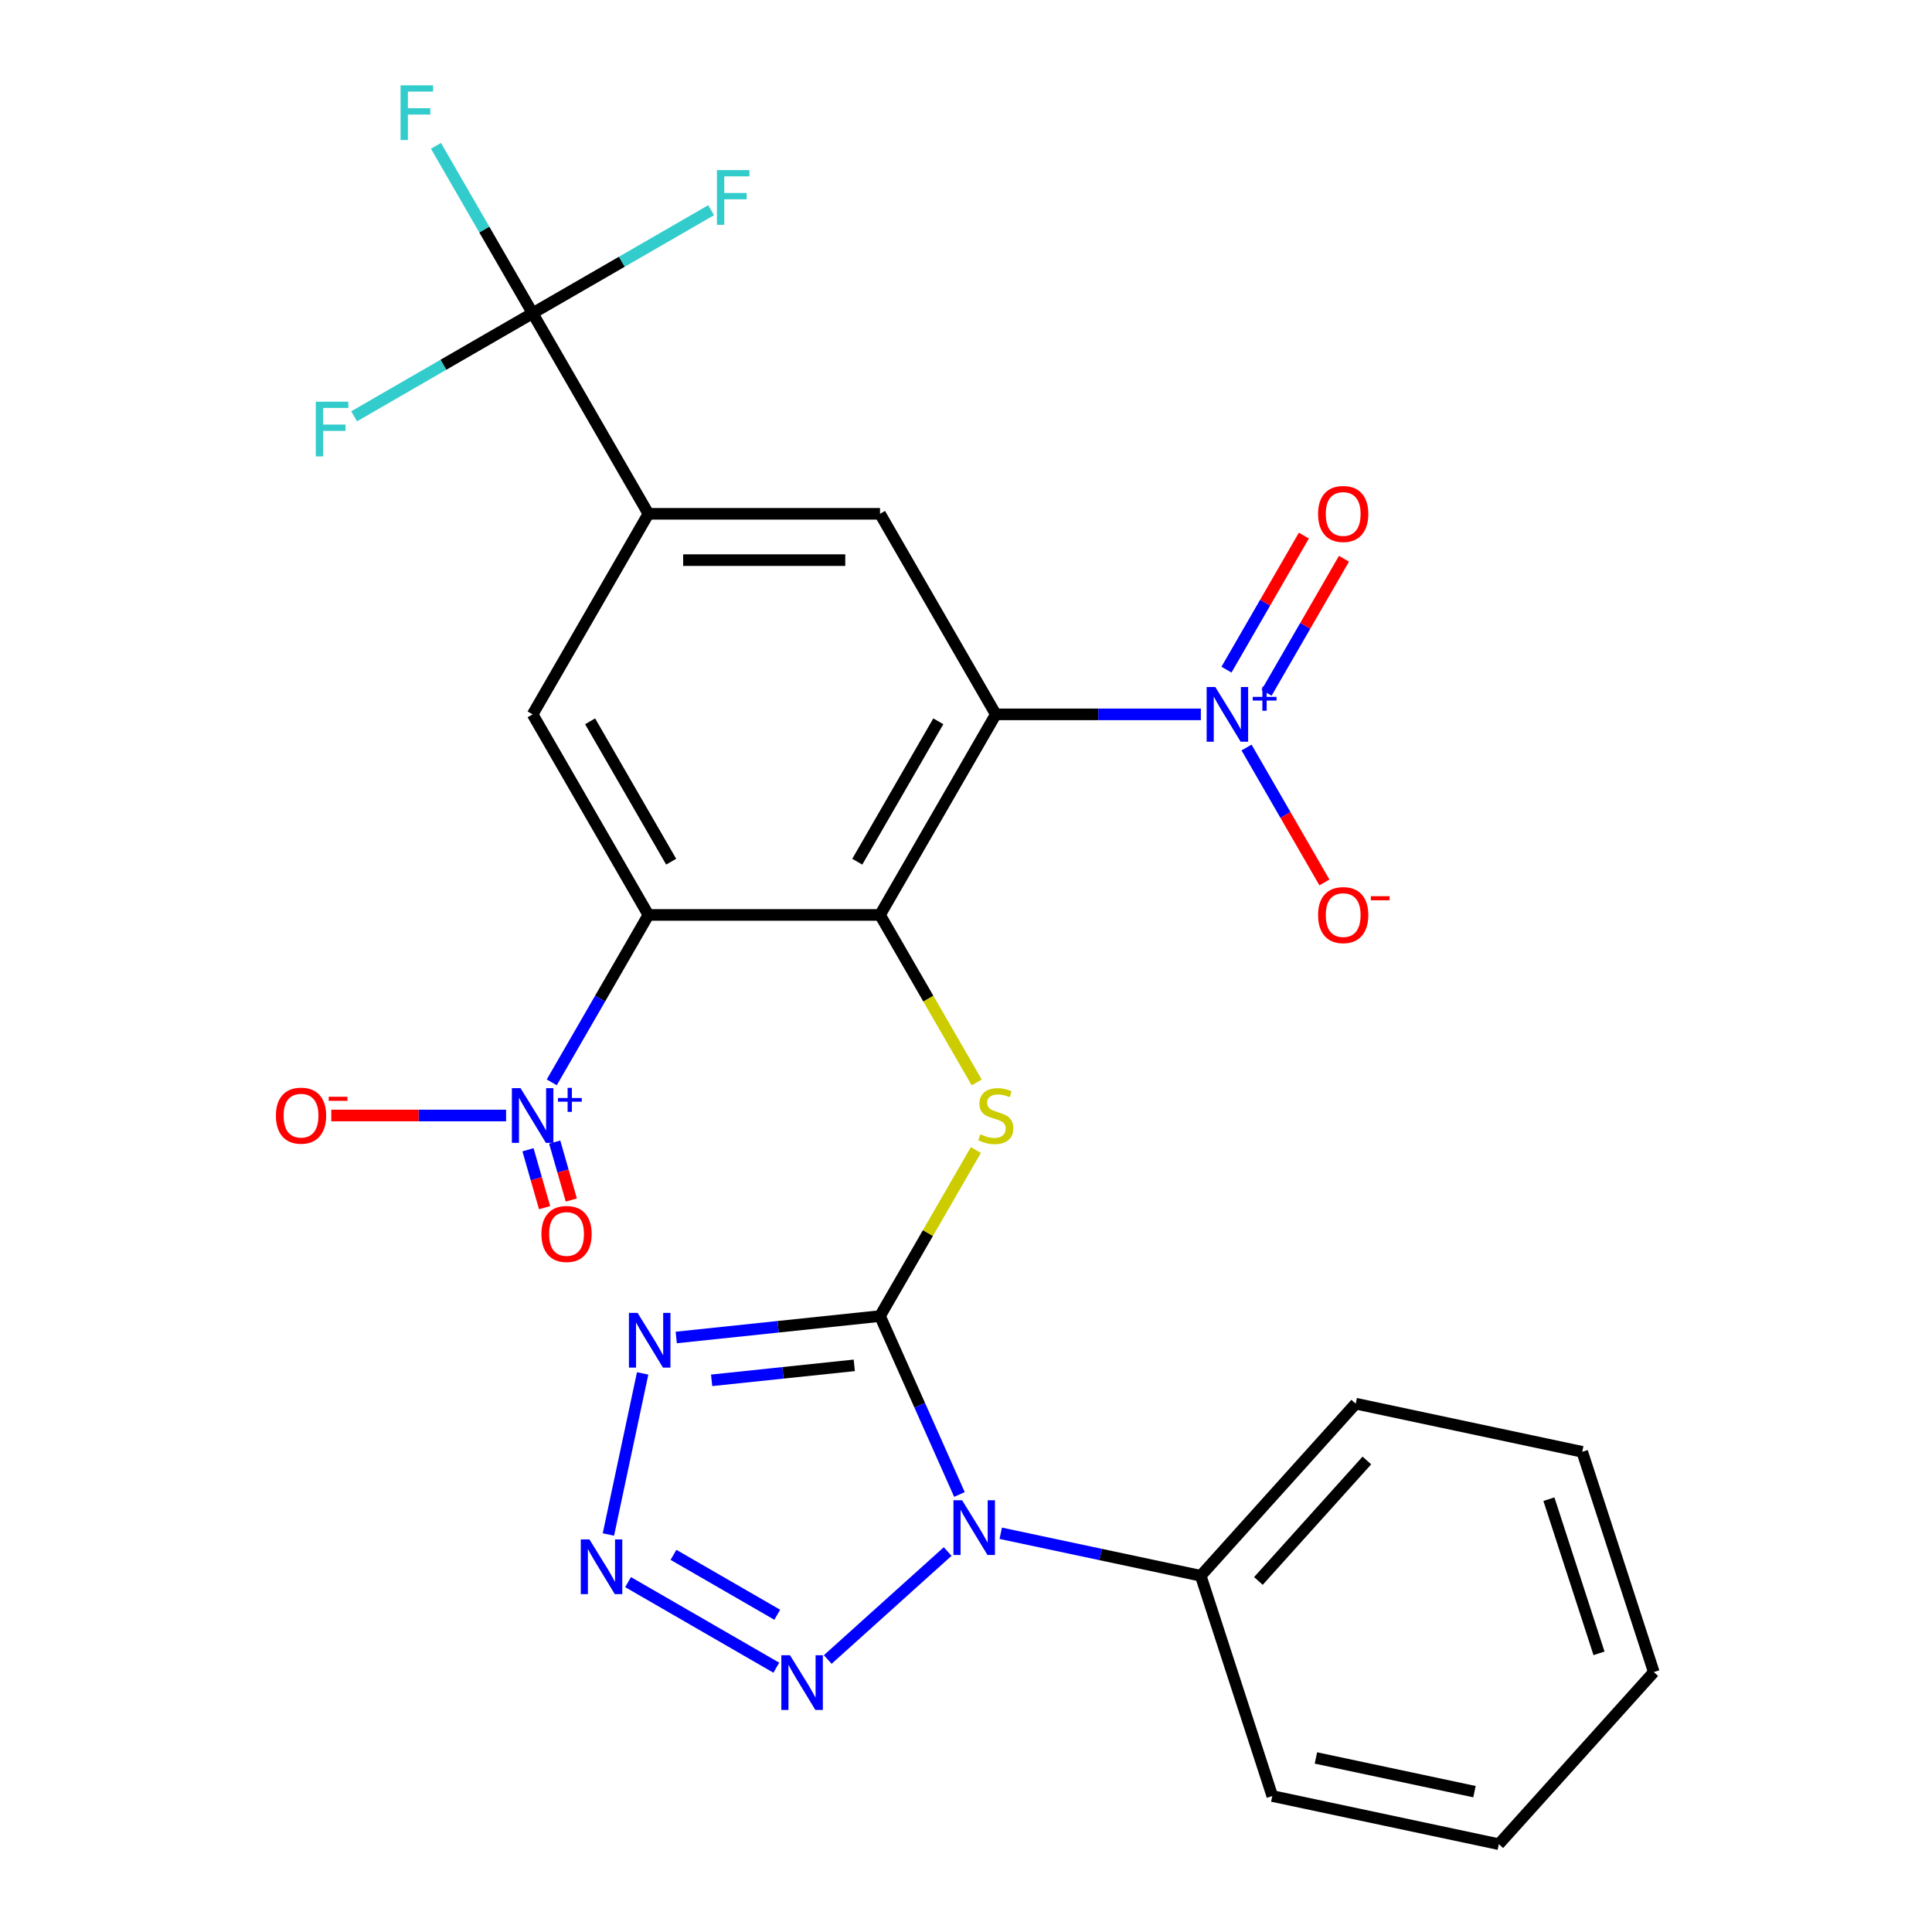 <?xml version='1.0' encoding='iso-8859-1'?>
<svg version='1.1' baseProfile='full'
              xmlns='http://www.w3.org/2000/svg'
                      xmlns:rdkit='http://www.rdkit.org/xml'
                      xmlns:xlink='http://www.w3.org/1999/xlink'
                  xml:space='preserve'
width='1000px' height='1000px' viewBox='0 0 1000 1000'>
<!-- END OF HEADER -->
<rect style='opacity:1.0;fill:#FFFFFF;stroke:none' width='1000' height='1000' x='0' y='0'> </rect>
<path class='bond-0' d='M 455.492,681.19 L 476.05,727.365' style='fill:none;fill-rule:evenodd;stroke:#000000;stroke-width:6px;stroke-linecap:butt;stroke-linejoin:miter;stroke-opacity:1' />
<path class='bond-0' d='M 476.05,727.365 L 496.609,773.54' style='fill:none;fill-rule:evenodd;stroke:#0000FF;stroke-width:6px;stroke-linecap:butt;stroke-linejoin:miter;stroke-opacity:1' />
<path class='bond-4' d='M 455.492,681.19 L 402.753,686.733' style='fill:none;fill-rule:evenodd;stroke:#000000;stroke-width:6px;stroke-linecap:butt;stroke-linejoin:miter;stroke-opacity:1' />
<path class='bond-4' d='M 402.753,686.733 L 350.015,692.276' style='fill:none;fill-rule:evenodd;stroke:#0000FF;stroke-width:6px;stroke-linecap:butt;stroke-linejoin:miter;stroke-opacity:1' />
<path class='bond-4' d='M 442.176,706.696 L 405.259,710.576' style='fill:none;fill-rule:evenodd;stroke:#000000;stroke-width:6px;stroke-linecap:butt;stroke-linejoin:miter;stroke-opacity:1' />
<path class='bond-4' d='M 405.259,710.576 L 368.342,714.456' style='fill:none;fill-rule:evenodd;stroke:#0000FF;stroke-width:6px;stroke-linecap:butt;stroke-linejoin:miter;stroke-opacity:1' />
<path class='bond-8' d='M 455.492,681.19 L 480.299,638.223' style='fill:none;fill-rule:evenodd;stroke:#000000;stroke-width:6px;stroke-linecap:butt;stroke-linejoin:miter;stroke-opacity:1' />
<path class='bond-8' d='M 480.299,638.223 L 505.106,595.256' style='fill:none;fill-rule:evenodd;stroke:#CCCC00;stroke-width:6px;stroke-linecap:butt;stroke-linejoin:miter;stroke-opacity:1' />
<path class='bond-9' d='M 490.511,803.066 L 428.441,858.953' style='fill:none;fill-rule:evenodd;stroke:#0000FF;stroke-width:6px;stroke-linecap:butt;stroke-linejoin:miter;stroke-opacity:1' />
<path class='bond-16' d='M 517.984,793.617 L 569.741,804.618' style='fill:none;fill-rule:evenodd;stroke:#0000FF;stroke-width:6px;stroke-linecap:butt;stroke-linejoin:miter;stroke-opacity:1' />
<path class='bond-16' d='M 569.741,804.618 L 621.498,815.619' style='fill:none;fill-rule:evenodd;stroke:#000000;stroke-width:6px;stroke-linecap:butt;stroke-linejoin:miter;stroke-opacity:1' />
<path class='bond-1' d='M 455.492,473.568 L 480.518,516.915' style='fill:none;fill-rule:evenodd;stroke:#000000;stroke-width:6px;stroke-linecap:butt;stroke-linejoin:miter;stroke-opacity:1' />
<path class='bond-1' d='M 480.518,516.915 L 505.545,560.262' style='fill:none;fill-rule:evenodd;stroke:#CCCC00;stroke-width:6px;stroke-linecap:butt;stroke-linejoin:miter;stroke-opacity:1' />
<path class='bond-2' d='M 455.492,473.568 L 515.427,369.757' style='fill:none;fill-rule:evenodd;stroke:#000000;stroke-width:6px;stroke-linecap:butt;stroke-linejoin:miter;stroke-opacity:1' />
<path class='bond-2' d='M 443.72,446.009 L 485.674,373.342' style='fill:none;fill-rule:evenodd;stroke:#000000;stroke-width:6px;stroke-linecap:butt;stroke-linejoin:miter;stroke-opacity:1' />
<path class='bond-3' d='M 455.492,473.568 L 335.621,473.568' style='fill:none;fill-rule:evenodd;stroke:#000000;stroke-width:6px;stroke-linecap:butt;stroke-linejoin:miter;stroke-opacity:1' />
<path class='bond-6' d='M 515.427,369.757 L 568.494,369.757' style='fill:none;fill-rule:evenodd;stroke:#000000;stroke-width:6px;stroke-linecap:butt;stroke-linejoin:miter;stroke-opacity:1' />
<path class='bond-6' d='M 568.494,369.757 L 621.561,369.757' style='fill:none;fill-rule:evenodd;stroke:#0000FF;stroke-width:6px;stroke-linecap:butt;stroke-linejoin:miter;stroke-opacity:1' />
<path class='bond-13' d='M 515.427,369.757 L 455.492,265.946' style='fill:none;fill-rule:evenodd;stroke:#000000;stroke-width:6px;stroke-linecap:butt;stroke-linejoin:miter;stroke-opacity:1' />
<path class='bond-5' d='M 335.621,473.568 L 310.606,516.895' style='fill:none;fill-rule:evenodd;stroke:#000000;stroke-width:6px;stroke-linecap:butt;stroke-linejoin:miter;stroke-opacity:1' />
<path class='bond-5' d='M 310.606,516.895 L 285.591,560.222' style='fill:none;fill-rule:evenodd;stroke:#0000FF;stroke-width:6px;stroke-linecap:butt;stroke-linejoin:miter;stroke-opacity:1' />
<path class='bond-12' d='M 335.621,473.568 L 275.686,369.757' style='fill:none;fill-rule:evenodd;stroke:#000000;stroke-width:6px;stroke-linecap:butt;stroke-linejoin:miter;stroke-opacity:1' />
<path class='bond-12' d='M 347.393,446.009 L 305.438,373.342' style='fill:none;fill-rule:evenodd;stroke:#000000;stroke-width:6px;stroke-linecap:butt;stroke-linejoin:miter;stroke-opacity:1' />
<path class='bond-7' d='M 332.631,710.876 L 314.909,794.252' style='fill:none;fill-rule:evenodd;stroke:#0000FF;stroke-width:6px;stroke-linecap:butt;stroke-linejoin:miter;stroke-opacity:1' />
<path class='bond-14' d='M 261.949,577.379 L 216.709,577.379' style='fill:none;fill-rule:evenodd;stroke:#0000FF;stroke-width:6px;stroke-linecap:butt;stroke-linejoin:miter;stroke-opacity:1' />
<path class='bond-14' d='M 216.709,577.379 L 171.469,577.379' style='fill:none;fill-rule:evenodd;stroke:#FF0000;stroke-width:6px;stroke-linecap:butt;stroke-linejoin:miter;stroke-opacity:1' />
<path class='bond-18' d='M 273.288,595.114 L 277.586,610.105' style='fill:none;fill-rule:evenodd;stroke:#0000FF;stroke-width:6px;stroke-linecap:butt;stroke-linejoin:miter;stroke-opacity:1' />
<path class='bond-18' d='M 277.586,610.105 L 281.884,625.095' style='fill:none;fill-rule:evenodd;stroke:#FF0000;stroke-width:6px;stroke-linecap:butt;stroke-linejoin:miter;stroke-opacity:1' />
<path class='bond-18' d='M 287.116,591.15 L 291.413,606.14' style='fill:none;fill-rule:evenodd;stroke:#0000FF;stroke-width:6px;stroke-linecap:butt;stroke-linejoin:miter;stroke-opacity:1' />
<path class='bond-18' d='M 291.413,606.14 L 295.711,621.131' style='fill:none;fill-rule:evenodd;stroke:#FF0000;stroke-width:6px;stroke-linecap:butt;stroke-linejoin:miter;stroke-opacity:1' />
<path class='bond-15' d='M 645.203,386.914 L 665.362,421.83' style='fill:none;fill-rule:evenodd;stroke:#0000FF;stroke-width:6px;stroke-linecap:butt;stroke-linejoin:miter;stroke-opacity:1' />
<path class='bond-15' d='M 665.362,421.83 L 685.521,456.747' style='fill:none;fill-rule:evenodd;stroke:#FF0000;stroke-width:6px;stroke-linecap:butt;stroke-linejoin:miter;stroke-opacity:1' />
<path class='bond-17' d='M 655.584,358.594 L 675.616,323.898' style='fill:none;fill-rule:evenodd;stroke:#0000FF;stroke-width:6px;stroke-linecap:butt;stroke-linejoin:miter;stroke-opacity:1' />
<path class='bond-17' d='M 675.616,323.898 L 695.648,289.201' style='fill:none;fill-rule:evenodd;stroke:#FF0000;stroke-width:6px;stroke-linecap:butt;stroke-linejoin:miter;stroke-opacity:1' />
<path class='bond-17' d='M 634.822,346.607 L 654.854,311.911' style='fill:none;fill-rule:evenodd;stroke:#0000FF;stroke-width:6px;stroke-linecap:butt;stroke-linejoin:miter;stroke-opacity:1' />
<path class='bond-17' d='M 654.854,311.911 L 674.886,277.214' style='fill:none;fill-rule:evenodd;stroke:#FF0000;stroke-width:6px;stroke-linecap:butt;stroke-linejoin:miter;stroke-opacity:1' />
<path class='bond-27' d='M 325.092,818.902 L 401.826,863.204' style='fill:none;fill-rule:evenodd;stroke:#0000FF;stroke-width:6px;stroke-linecap:butt;stroke-linejoin:miter;stroke-opacity:1' />
<path class='bond-27' d='M 348.589,804.785 L 402.303,835.796' style='fill:none;fill-rule:evenodd;stroke:#0000FF;stroke-width:6px;stroke-linecap:butt;stroke-linejoin:miter;stroke-opacity:1' />
<path class='bond-10' d='M 275.686,162.136 L 335.621,265.946' style='fill:none;fill-rule:evenodd;stroke:#000000;stroke-width:6px;stroke-linecap:butt;stroke-linejoin:miter;stroke-opacity:1' />
<path class='bond-19' d='M 275.686,162.136 L 250.671,118.809' style='fill:none;fill-rule:evenodd;stroke:#000000;stroke-width:6px;stroke-linecap:butt;stroke-linejoin:miter;stroke-opacity:1' />
<path class='bond-19' d='M 250.671,118.809 L 225.656,75.481' style='fill:none;fill-rule:evenodd;stroke:#33CCCC;stroke-width:6px;stroke-linecap:butt;stroke-linejoin:miter;stroke-opacity:1' />
<path class='bond-20' d='M 275.686,162.136 L 321.883,135.464' style='fill:none;fill-rule:evenodd;stroke:#000000;stroke-width:6px;stroke-linecap:butt;stroke-linejoin:miter;stroke-opacity:1' />
<path class='bond-20' d='M 321.883,135.464 L 368.08,108.792' style='fill:none;fill-rule:evenodd;stroke:#33CCCC;stroke-width:6px;stroke-linecap:butt;stroke-linejoin:miter;stroke-opacity:1' />
<path class='bond-21' d='M 275.686,162.136 L 229.489,188.807' style='fill:none;fill-rule:evenodd;stroke:#000000;stroke-width:6px;stroke-linecap:butt;stroke-linejoin:miter;stroke-opacity:1' />
<path class='bond-21' d='M 229.489,188.807 L 183.292,215.479' style='fill:none;fill-rule:evenodd;stroke:#33CCCC;stroke-width:6px;stroke-linecap:butt;stroke-linejoin:miter;stroke-opacity:1' />
<path class='bond-11' d='M 335.621,265.946 L 275.686,369.757' style='fill:none;fill-rule:evenodd;stroke:#000000;stroke-width:6px;stroke-linecap:butt;stroke-linejoin:miter;stroke-opacity:1' />
<path class='bond-28' d='M 335.621,265.946 L 455.492,265.946' style='fill:none;fill-rule:evenodd;stroke:#000000;stroke-width:6px;stroke-linecap:butt;stroke-linejoin:miter;stroke-opacity:1' />
<path class='bond-28' d='M 353.602,289.921 L 437.511,289.921' style='fill:none;fill-rule:evenodd;stroke:#000000;stroke-width:6px;stroke-linecap:butt;stroke-linejoin:miter;stroke-opacity:1' />
<path class='bond-22' d='M 621.498,815.619 L 701.707,726.538' style='fill:none;fill-rule:evenodd;stroke:#000000;stroke-width:6px;stroke-linecap:butt;stroke-linejoin:miter;stroke-opacity:1' />
<path class='bond-22' d='M 651.346,818.299 L 707.492,755.942' style='fill:none;fill-rule:evenodd;stroke:#000000;stroke-width:6px;stroke-linecap:butt;stroke-linejoin:miter;stroke-opacity:1' />
<path class='bond-23' d='M 621.498,815.619 L 658.54,929.623' style='fill:none;fill-rule:evenodd;stroke:#000000;stroke-width:6px;stroke-linecap:butt;stroke-linejoin:miter;stroke-opacity:1' />
<path class='bond-25' d='M 701.707,726.538 L 818.958,751.461' style='fill:none;fill-rule:evenodd;stroke:#000000;stroke-width:6px;stroke-linecap:butt;stroke-linejoin:miter;stroke-opacity:1' />
<path class='bond-24' d='M 658.54,929.623 L 775.791,954.545' style='fill:none;fill-rule:evenodd;stroke:#000000;stroke-width:6px;stroke-linecap:butt;stroke-linejoin:miter;stroke-opacity:1' />
<path class='bond-24' d='M 681.112,909.911 L 763.188,927.357' style='fill:none;fill-rule:evenodd;stroke:#000000;stroke-width:6px;stroke-linecap:butt;stroke-linejoin:miter;stroke-opacity:1' />
<path class='bond-26' d='M 775.791,954.545 L 856,865.464' style='fill:none;fill-rule:evenodd;stroke:#000000;stroke-width:6px;stroke-linecap:butt;stroke-linejoin:miter;stroke-opacity:1' />
<path class='bond-29' d='M 818.958,751.461 L 856,865.464' style='fill:none;fill-rule:evenodd;stroke:#000000;stroke-width:6px;stroke-linecap:butt;stroke-linejoin:miter;stroke-opacity:1' />
<path class='bond-29' d='M 801.714,775.97 L 827.643,855.772' style='fill:none;fill-rule:evenodd;stroke:#000000;stroke-width:6px;stroke-linecap:butt;stroke-linejoin:miter;stroke-opacity:1' />
<path  class='atom-1' d='M 497.987 776.537
L 507.267 791.537
Q 508.187 793.017, 509.667 795.697
Q 511.147 798.377, 511.227 798.537
L 511.227 776.537
L 514.987 776.537
L 514.987 804.857
L 511.107 804.857
L 501.147 788.457
Q 499.987 786.537, 498.747 784.337
Q 497.547 782.137, 497.187 781.457
L 497.187 804.857
L 493.507 804.857
L 493.507 776.537
L 497.987 776.537
' fill='#0000FF'/>
<path  class='atom-5' d='M 330.018 679.56
L 339.298 694.56
Q 340.218 696.04, 341.698 698.72
Q 343.178 701.4, 343.258 701.56
L 343.258 679.56
L 347.018 679.56
L 347.018 707.88
L 343.138 707.88
L 333.178 691.48
Q 332.018 689.56, 330.778 687.36
Q 329.578 685.16, 329.218 684.48
L 329.218 707.88
L 325.538 707.88
L 325.538 679.56
L 330.018 679.56
' fill='#0000FF'/>
<path  class='atom-6' d='M 269.426 563.219
L 278.706 578.219
Q 279.626 579.699, 281.106 582.379
Q 282.586 585.059, 282.666 585.219
L 282.666 563.219
L 286.426 563.219
L 286.426 591.539
L 282.546 591.539
L 272.586 575.139
Q 271.426 573.219, 270.186 571.019
Q 268.986 568.819, 268.626 568.139
L 268.626 591.539
L 264.946 591.539
L 264.946 563.219
L 269.426 563.219
' fill='#0000FF'/>
<path  class='atom-6' d='M 288.802 568.324
L 293.792 568.324
L 293.792 563.07
L 296.009 563.07
L 296.009 568.324
L 301.131 568.324
L 301.131 570.225
L 296.009 570.225
L 296.009 575.505
L 293.792 575.505
L 293.792 570.225
L 288.802 570.225
L 288.802 568.324
' fill='#0000FF'/>
<path  class='atom-7' d='M 629.037 355.597
L 638.317 370.597
Q 639.237 372.077, 640.717 374.757
Q 642.197 377.437, 642.277 377.597
L 642.277 355.597
L 646.037 355.597
L 646.037 383.917
L 642.157 383.917
L 632.197 367.517
Q 631.037 365.597, 629.797 363.397
Q 628.597 361.197, 628.237 360.517
L 628.237 383.917
L 624.557 383.917
L 624.557 355.597
L 629.037 355.597
' fill='#0000FF'/>
<path  class='atom-7' d='M 648.413 360.702
L 653.403 360.702
L 653.403 355.448
L 655.621 355.448
L 655.621 360.702
L 660.742 360.702
L 660.742 362.603
L 655.621 362.603
L 655.621 367.883
L 653.403 367.883
L 653.403 362.603
L 648.413 362.603
L 648.413 360.702
' fill='#0000FF'/>
<path  class='atom-8' d='M 305.095 796.811
L 314.375 811.811
Q 315.295 813.291, 316.775 815.971
Q 318.255 818.651, 318.335 818.811
L 318.335 796.811
L 322.095 796.811
L 322.095 825.131
L 318.215 825.131
L 308.255 808.731
Q 307.095 806.811, 305.855 804.611
Q 304.655 802.411, 304.295 801.731
L 304.295 825.131
L 300.615 825.131
L 300.615 796.811
L 305.095 796.811
' fill='#0000FF'/>
<path  class='atom-9' d='M 507.427 587.099
Q 507.747 587.219, 509.067 587.779
Q 510.387 588.339, 511.827 588.699
Q 513.307 589.019, 514.747 589.019
Q 517.427 589.019, 518.987 587.739
Q 520.547 586.419, 520.547 584.139
Q 520.547 582.579, 519.747 581.619
Q 518.987 580.659, 517.787 580.139
Q 516.587 579.619, 514.587 579.019
Q 512.067 578.259, 510.547 577.539
Q 509.067 576.819, 507.987 575.299
Q 506.947 573.779, 506.947 571.219
Q 506.947 567.659, 509.347 565.459
Q 511.787 563.259, 516.587 563.259
Q 519.867 563.259, 523.587 564.819
L 522.667 567.899
Q 519.267 566.499, 516.707 566.499
Q 513.947 566.499, 512.427 567.659
Q 510.907 568.779, 510.947 570.739
Q 510.947 572.259, 511.707 573.179
Q 512.507 574.099, 513.627 574.619
Q 514.787 575.139, 516.707 575.739
Q 519.267 576.539, 520.787 577.339
Q 522.307 578.139, 523.387 579.779
Q 524.507 581.379, 524.507 584.139
Q 524.507 588.059, 521.867 590.179
Q 519.267 592.259, 514.907 592.259
Q 512.387 592.259, 510.467 591.699
Q 508.587 591.179, 506.347 590.259
L 507.427 587.099
' fill='#CCCC00'/>
<path  class='atom-10' d='M 408.906 856.746
L 418.186 871.746
Q 419.106 873.226, 420.586 875.906
Q 422.066 878.586, 422.146 878.746
L 422.146 856.746
L 425.906 856.746
L 425.906 885.066
L 422.026 885.066
L 412.066 868.666
Q 410.906 866.746, 409.666 864.546
Q 408.466 862.346, 408.106 861.666
L 408.106 885.066
L 404.426 885.066
L 404.426 856.746
L 408.906 856.746
' fill='#0000FF'/>
<path  class='atom-15' d='M 142.816 577.459
Q 142.816 570.659, 146.176 566.859
Q 149.536 563.059, 155.816 563.059
Q 162.096 563.059, 165.456 566.859
Q 168.816 570.659, 168.816 577.459
Q 168.816 584.339, 165.416 588.259
Q 162.016 592.139, 155.816 592.139
Q 149.576 592.139, 146.176 588.259
Q 142.816 584.379, 142.816 577.459
M 155.816 588.939
Q 160.136 588.939, 162.456 586.059
Q 164.816 583.139, 164.816 577.459
Q 164.816 571.899, 162.456 569.099
Q 160.136 566.259, 155.816 566.259
Q 151.496 566.259, 149.136 569.059
Q 146.816 571.859, 146.816 577.459
Q 146.816 583.179, 149.136 586.059
Q 151.496 588.939, 155.816 588.939
' fill='#FF0000'/>
<path  class='atom-15' d='M 170.136 567.681
L 179.824 567.681
L 179.824 569.793
L 170.136 569.793
L 170.136 567.681
' fill='#FF0000'/>
<path  class='atom-16' d='M 682.233 473.648
Q 682.233 466.848, 685.593 463.048
Q 688.953 459.248, 695.233 459.248
Q 701.513 459.248, 704.873 463.048
Q 708.233 466.848, 708.233 473.648
Q 708.233 480.528, 704.833 484.448
Q 701.433 488.328, 695.233 488.328
Q 688.993 488.328, 685.593 484.448
Q 682.233 480.568, 682.233 473.648
M 695.233 485.128
Q 699.553 485.128, 701.873 482.248
Q 704.233 479.328, 704.233 473.648
Q 704.233 468.088, 701.873 465.288
Q 699.553 462.448, 695.233 462.448
Q 690.913 462.448, 688.553 465.248
Q 686.233 468.048, 686.233 473.648
Q 686.233 479.368, 688.553 482.248
Q 690.913 485.128, 695.233 485.128
' fill='#FF0000'/>
<path  class='atom-16' d='M 709.553 463.871
L 719.241 463.871
L 719.241 465.983
L 709.553 465.983
L 709.553 463.871
' fill='#FF0000'/>
<path  class='atom-18' d='M 682.233 266.026
Q 682.233 259.226, 685.593 255.426
Q 688.953 251.626, 695.233 251.626
Q 701.513 251.626, 704.873 255.426
Q 708.233 259.226, 708.233 266.026
Q 708.233 272.906, 704.833 276.826
Q 701.433 280.706, 695.233 280.706
Q 688.993 280.706, 685.593 276.826
Q 682.233 272.946, 682.233 266.026
M 695.233 277.506
Q 699.553 277.506, 701.873 274.626
Q 704.233 271.706, 704.233 266.026
Q 704.233 260.466, 701.873 257.666
Q 699.553 254.826, 695.233 254.826
Q 690.913 254.826, 688.553 257.626
Q 686.233 260.426, 686.233 266.026
Q 686.233 271.746, 688.553 274.626
Q 690.913 277.506, 695.233 277.506
' fill='#FF0000'/>
<path  class='atom-19' d='M 280.242 638.696
Q 280.242 631.896, 283.602 628.096
Q 286.962 624.296, 293.242 624.296
Q 299.522 624.296, 302.882 628.096
Q 306.242 631.896, 306.242 638.696
Q 306.242 645.576, 302.842 649.496
Q 299.442 653.376, 293.242 653.376
Q 287.002 653.376, 283.602 649.496
Q 280.242 645.616, 280.242 638.696
M 293.242 650.176
Q 297.562 650.176, 299.882 647.296
Q 302.242 644.376, 302.242 638.696
Q 302.242 633.136, 299.882 630.336
Q 297.562 627.496, 293.242 627.496
Q 288.922 627.496, 286.562 630.296
Q 284.242 633.096, 284.242 638.696
Q 284.242 644.416, 286.562 647.296
Q 288.922 650.176, 293.242 650.176
' fill='#FF0000'/>
<path  class='atom-20' d='M 207.331 44.165
L 224.171 44.165
L 224.171 47.405
L 211.131 47.405
L 211.131 56.005
L 222.731 56.005
L 222.731 59.285
L 211.131 59.285
L 211.131 72.485
L 207.331 72.485
L 207.331 44.165
' fill='#33CCCC'/>
<path  class='atom-21' d='M 371.077 88.04
L 387.917 88.04
L 387.917 91.28
L 374.877 91.28
L 374.877 99.88
L 386.477 99.88
L 386.477 103.16
L 374.877 103.16
L 374.877 116.36
L 371.077 116.36
L 371.077 88.04
' fill='#33CCCC'/>
<path  class='atom-22' d='M 163.455 207.911
L 180.295 207.911
L 180.295 211.151
L 167.255 211.151
L 167.255 219.751
L 178.855 219.751
L 178.855 223.031
L 167.255 223.031
L 167.255 236.231
L 163.455 236.231
L 163.455 207.911
' fill='#33CCCC'/>
</svg>

